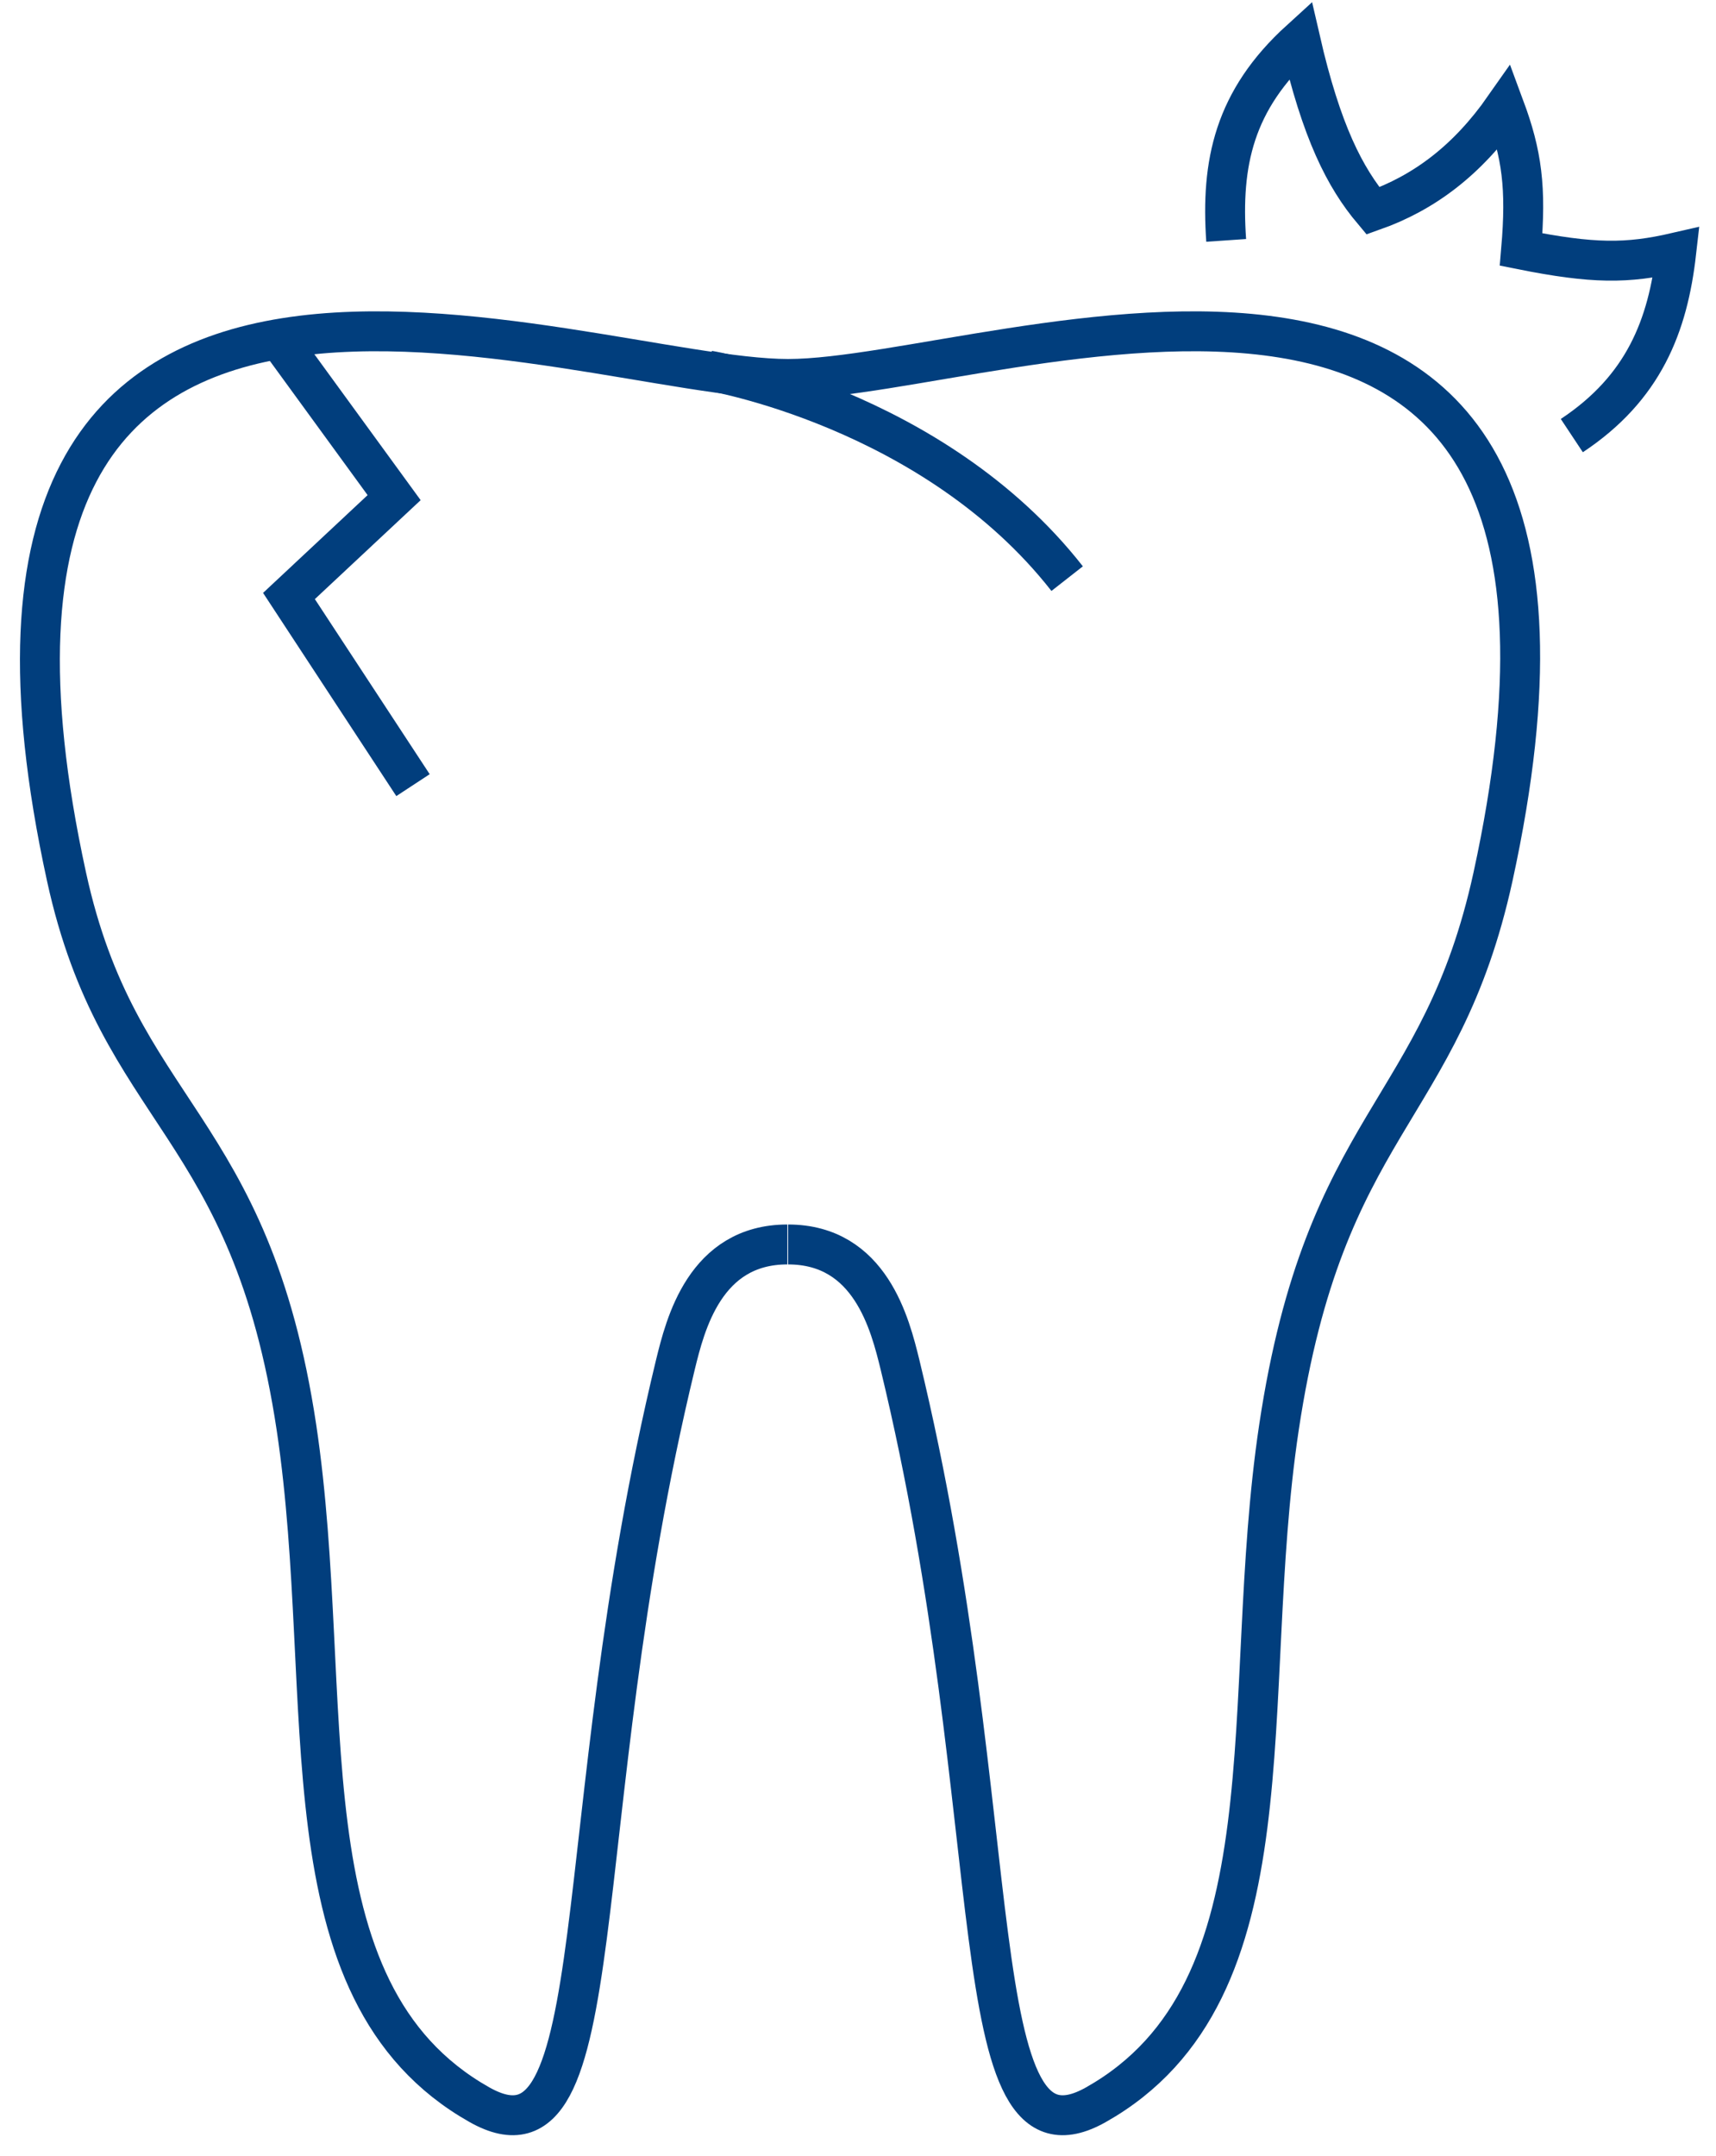 <?xml version="1.0" encoding="UTF-8"?>
<svg xmlns="http://www.w3.org/2000/svg" width="43" height="54" viewBox="0 0 43 54" fill="none">
  <path d="M19.748 31.174C21.814 31.174 22.306 33.184 22.553 34.188C25.339 45.692 24.031 54.657 27.461 52.724C32.503 49.881 31.024 42.584 32.048 35.761C33.204 28.066 36.104 27.934 37.412 21.963C41.638 2.594 25.017 9.493 19.748 9.493C14.479 9.493 -2.56 2.594 1.667 21.963C2.975 27.953 6.272 28.085 7.429 35.761C8.452 42.584 6.974 49.881 12.015 52.724C15.445 54.657 14.138 45.692 16.924 34.188C17.17 33.184 17.663 31.174 19.729 31.174" stroke="#013E7D" stroke-miterlimit="10"></path>
  <path d="M17.758 9.283C17.758 9.283 23.387 10.212 26.741 14.495" stroke="#013E7D" stroke-miterlimit="10"></path>
  <path d="M30.726 6.022C30.593 4.089 30.916 2.516 32.583 1C33.114 3.312 33.702 4.449 34.403 5.283C35.691 4.828 36.772 4.013 37.7 2.687C38.136 3.862 38.25 4.696 38.117 6.25C39.918 6.61 40.771 6.61 42.003 6.326C41.794 8.164 41.188 9.718 39.387 10.912" stroke="#013E7D" stroke-miterlimit="10"></path>
  <path d="M6.824 8.277L9.876 12.466L7.241 14.93L10.349 19.668" stroke="#013E7D" stroke-miterlimit="10"></path>
</svg>
